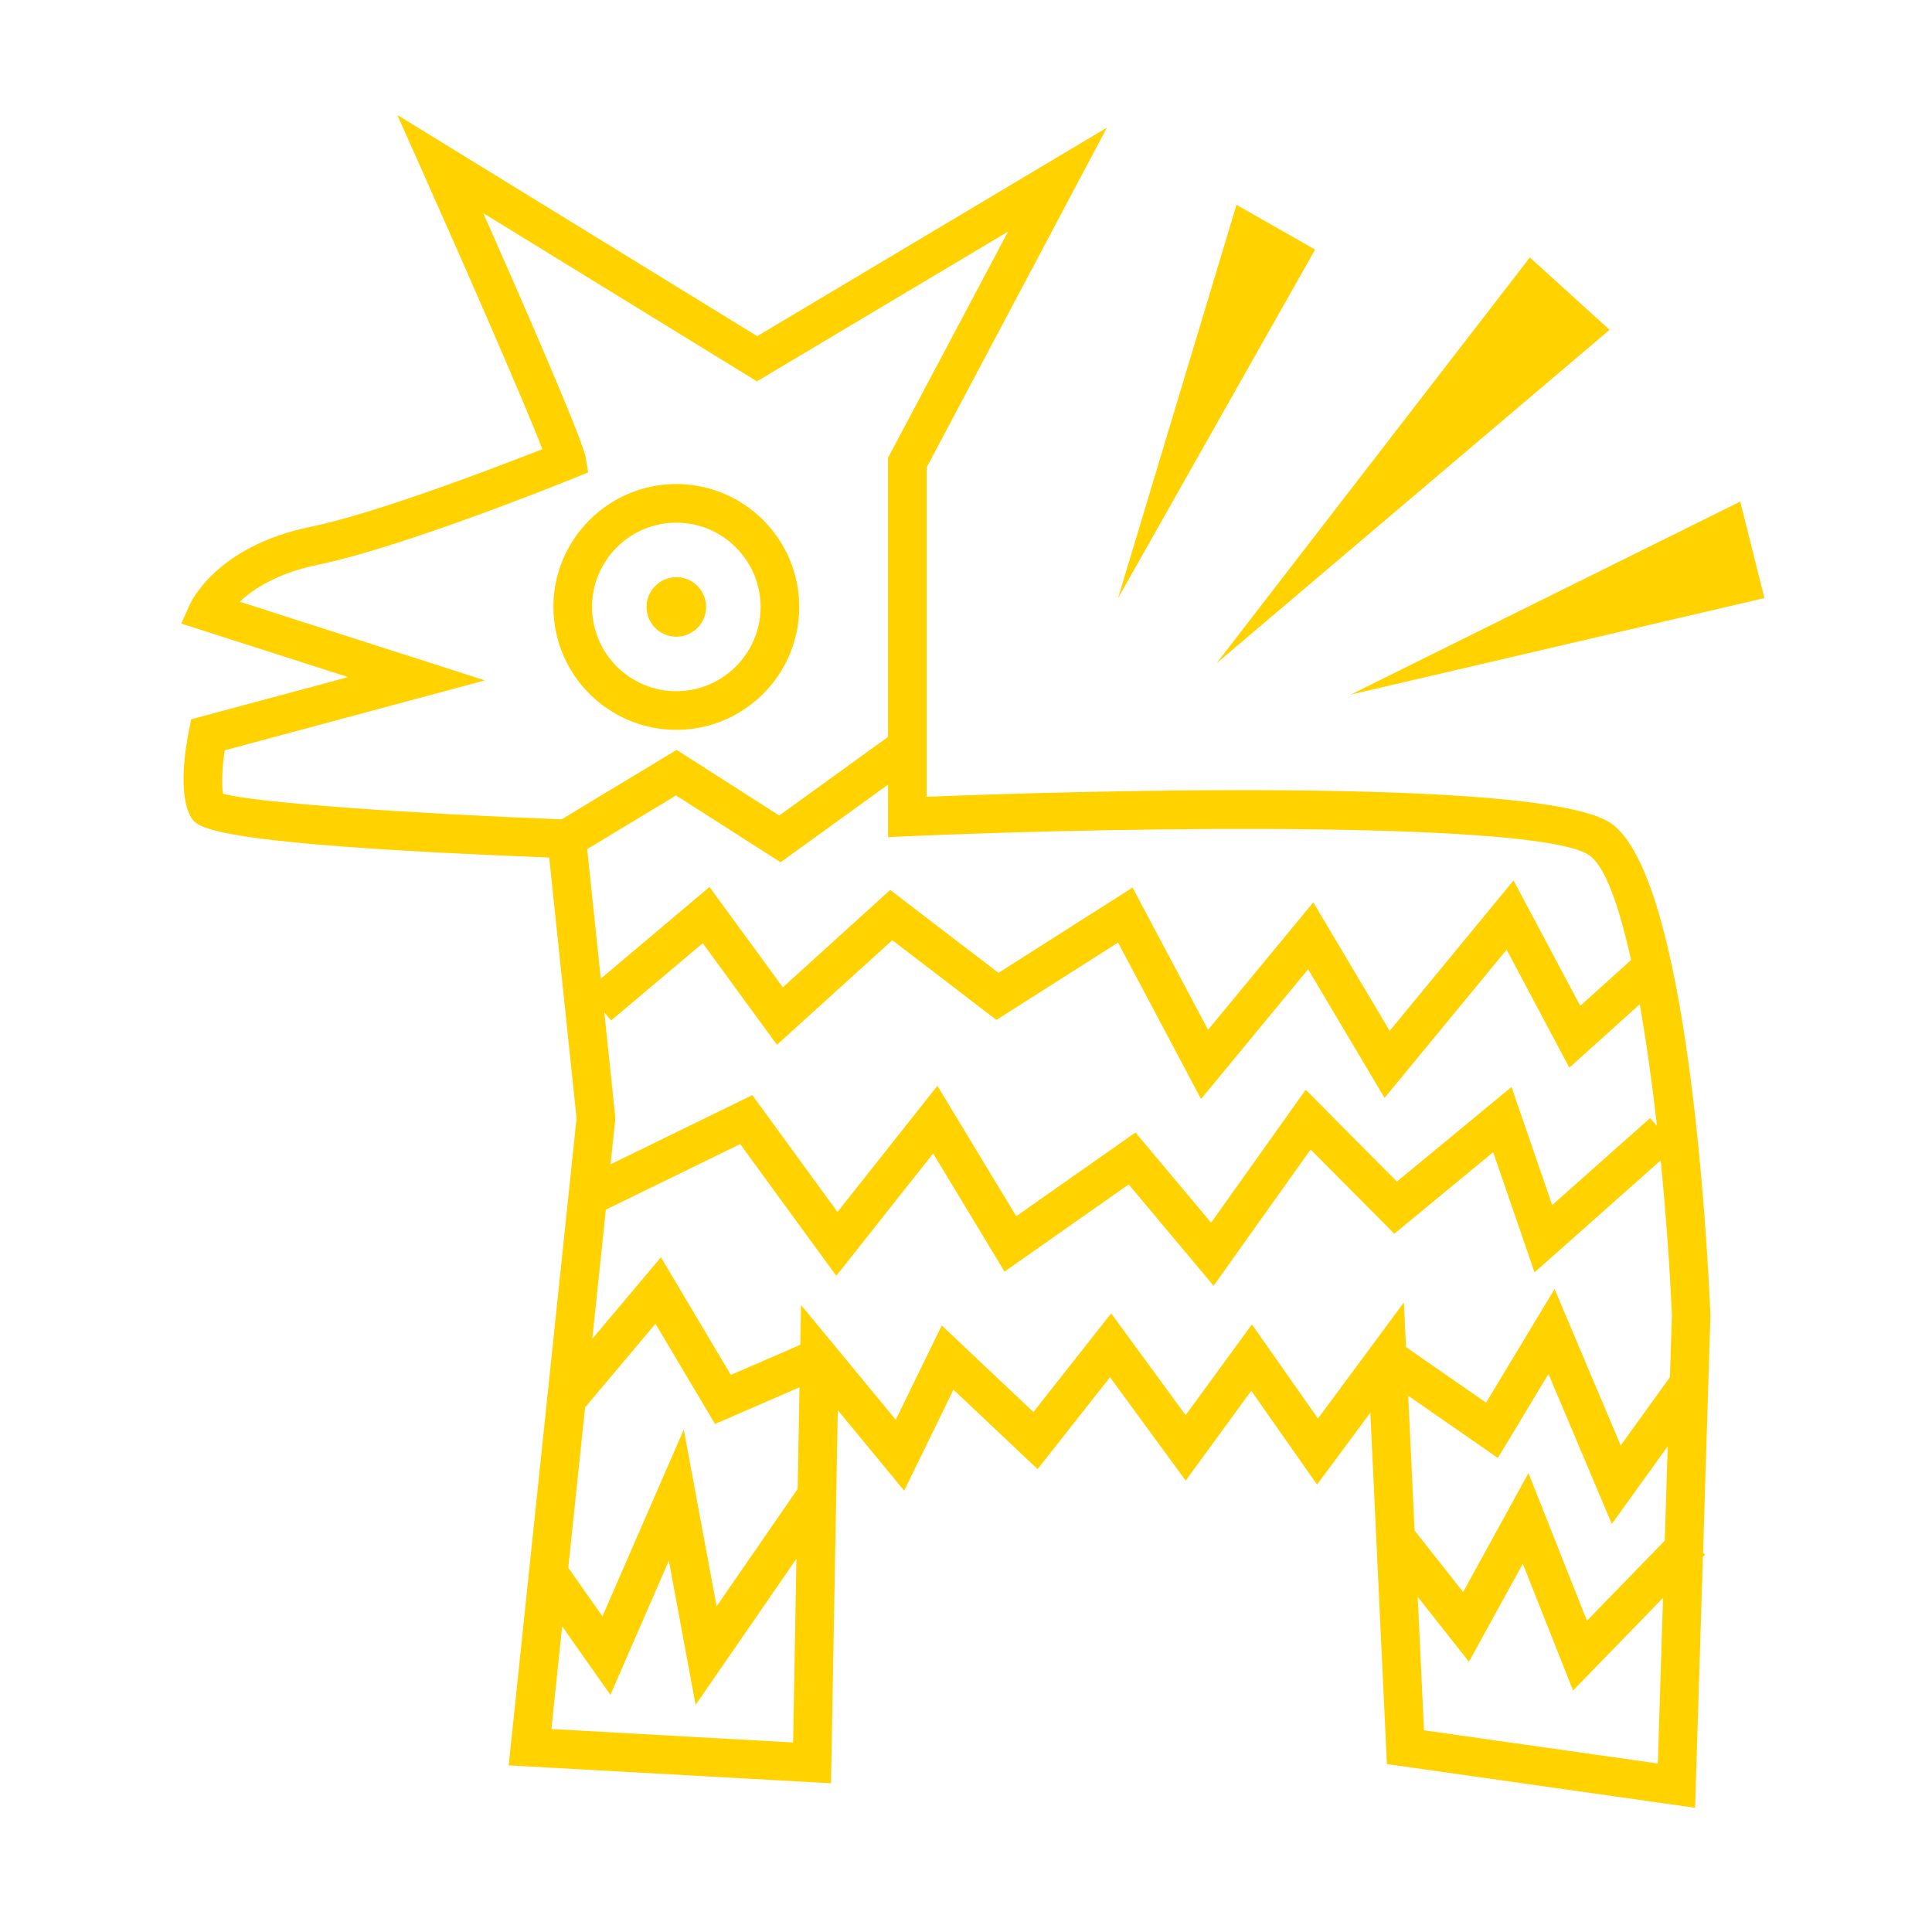 <svg xmlns="http://www.w3.org/2000/svg" width="56" height="56" viewBox="0 0 56 56" fill="none"><g id="noun-pinata-1839172 1"><g id="Group"><path id="Vector" d="M46.673 23.849C44.616 22.483 30.324 22.958 26.859 23.095V13.549L32.085 3.699L21.948 9.744L11.516 3.332L12.253 4.985C13.411 7.581 15.193 11.646 15.721 13.019C14.432 13.526 10.905 14.88 8.987 15.274C6.297 15.826 5.542 17.435 5.512 17.502L5.253 18.074L10.092 19.626L5.542 20.849L5.473 21.189C5.388 21.608 5.142 23.028 5.541 23.694C5.716 23.985 6.006 24.47 15.919 24.856L16.712 32.413L14.745 51.17L24.087 51.689L24.283 40.875L26.208 43.208L27.636 40.28L30.075 42.583L32.174 39.92L34.367 42.916L36.268 40.312L38.176 43.032L39.72 40.946L40.2 51.132L49.133 52.4L49.359 45.124L49.418 45.064L49.364 45.01L49.578 38.121C49.487 36 48.92 25.34 46.673 23.849ZM40.818 40.457L43.416 42.26L44.883 39.825L46.719 44.171L48.34 41.921L48.254 44.656L45.998 46.978L44.303 42.697L42.41 46.146L41.002 44.362L40.818 40.457ZM23.121 43.157L20.771 46.561L19.82 41.434L17.462 46.851L16.472 45.442L16.959 40.793L18.999 38.37L20.725 41.274L23.174 40.212L23.121 43.157ZM17.516 29.345L17.713 29.579L20.369 27.339L22.52 30.283L25.864 27.252L28.881 29.563L32.407 27.321L34.813 31.855L37.916 28.095L40.132 31.823L43.67 27.527L45.488 30.948L47.529 29.108C47.721 30.195 47.888 31.401 48.028 32.635L47.827 32.41L44.991 34.929L43.812 31.507L40.49 34.248L37.846 31.587L35.104 35.441L32.913 32.826L29.456 35.253L27.171 31.472L24.275 35.13L21.806 31.743L17.698 33.748L17.831 32.472L17.838 32.413L17.516 29.345ZM46.054 24.782C46.518 25.09 46.93 26.245 47.277 27.828L45.804 29.155L43.871 25.52L40.28 29.881L38.066 26.154L35.016 29.849L32.828 25.727L28.941 28.199L25.803 25.796L22.691 28.618L20.565 25.709L17.414 28.367L17.02 24.611L19.596 23.056L22.626 24.993L25.74 22.742V24.263L26.324 24.238C33.188 23.941 44.618 23.828 46.054 24.782ZM6.466 23.007C6.418 22.762 6.437 22.257 6.512 21.749L14.054 19.721L6.95 17.442C7.335 17.076 8.031 16.613 9.213 16.37C11.676 15.865 16.43 13.944 16.631 13.862L17.047 13.693L16.973 13.25C16.887 12.737 15.147 8.751 14.009 6.179L21.94 11.053L29.219 6.713L25.739 13.271V21.36L22.587 23.638L19.612 21.736L16.28 23.749C12.044 23.587 7.413 23.275 6.466 23.007ZM15.982 50.117L16.294 47.138L17.693 49.127L19.387 45.237L20.162 49.417L23.085 45.182L22.989 50.507L15.982 50.117ZM38.201 41.117L36.287 38.389L34.366 41.019L32.207 38.069L29.954 40.928L27.297 38.419L25.964 41.152L23.218 37.825L23.197 38.98L21.184 39.853L19.158 36.443L17.168 38.806L17.561 35.062L21.455 33.162L24.24 36.98L27.048 33.433L29.117 36.858L32.715 34.331L35.177 37.269L37.989 33.318L40.415 35.76L43.28 33.397L44.48 36.88L48.135 33.634C48.291 35.194 48.401 36.755 48.46 38.127L48.404 39.916L46.977 41.898L45.06 37.362L43.075 40.657L40.754 39.046L40.692 37.752L38.201 41.117ZM48.053 51.116L41.275 50.154L41.093 46.285L42.578 48.167L44.139 45.325L45.595 49L48.203 46.316L48.053 51.116Z" fill="#FFD200"></path><path id="Vector_2" d="M19.603 21.155C21.567 21.155 23.166 19.556 23.166 17.592C23.166 15.629 21.567 14.03 19.603 14.03C17.639 14.03 16.041 15.629 16.041 17.592C16.041 19.556 17.639 21.155 19.603 21.155ZM19.603 15.15C20.95 15.15 22.046 16.246 22.046 17.592C22.046 18.939 20.95 20.035 19.603 20.035C18.257 20.035 17.161 18.939 17.161 17.592C17.161 16.246 18.257 15.15 19.603 15.15Z" fill="#FFD200"></path><path id="Vector_3" d="M19.603 18.455C20.08 18.455 20.466 18.069 20.466 17.593C20.466 17.116 20.08 16.73 19.603 16.73C19.127 16.73 18.74 17.116 18.74 17.593C18.74 18.069 19.127 18.455 19.603 18.455Z" fill="#FFD200"></path><path id="Vector_4" d="M35.84 5.938L32.408 17.335L38.119 7.234L35.84 5.938Z" fill="#FFD200"></path><path id="Vector_5" d="M46.654 9.56L44.343 7.462L35.263 19.224L46.654 9.56Z" fill="#FFD200"></path><path id="Vector_6" d="M51.142 17.335L50.442 14.538L39.152 20.133L51.142 17.335Z" fill="#FFD200"></path></g></g></svg>